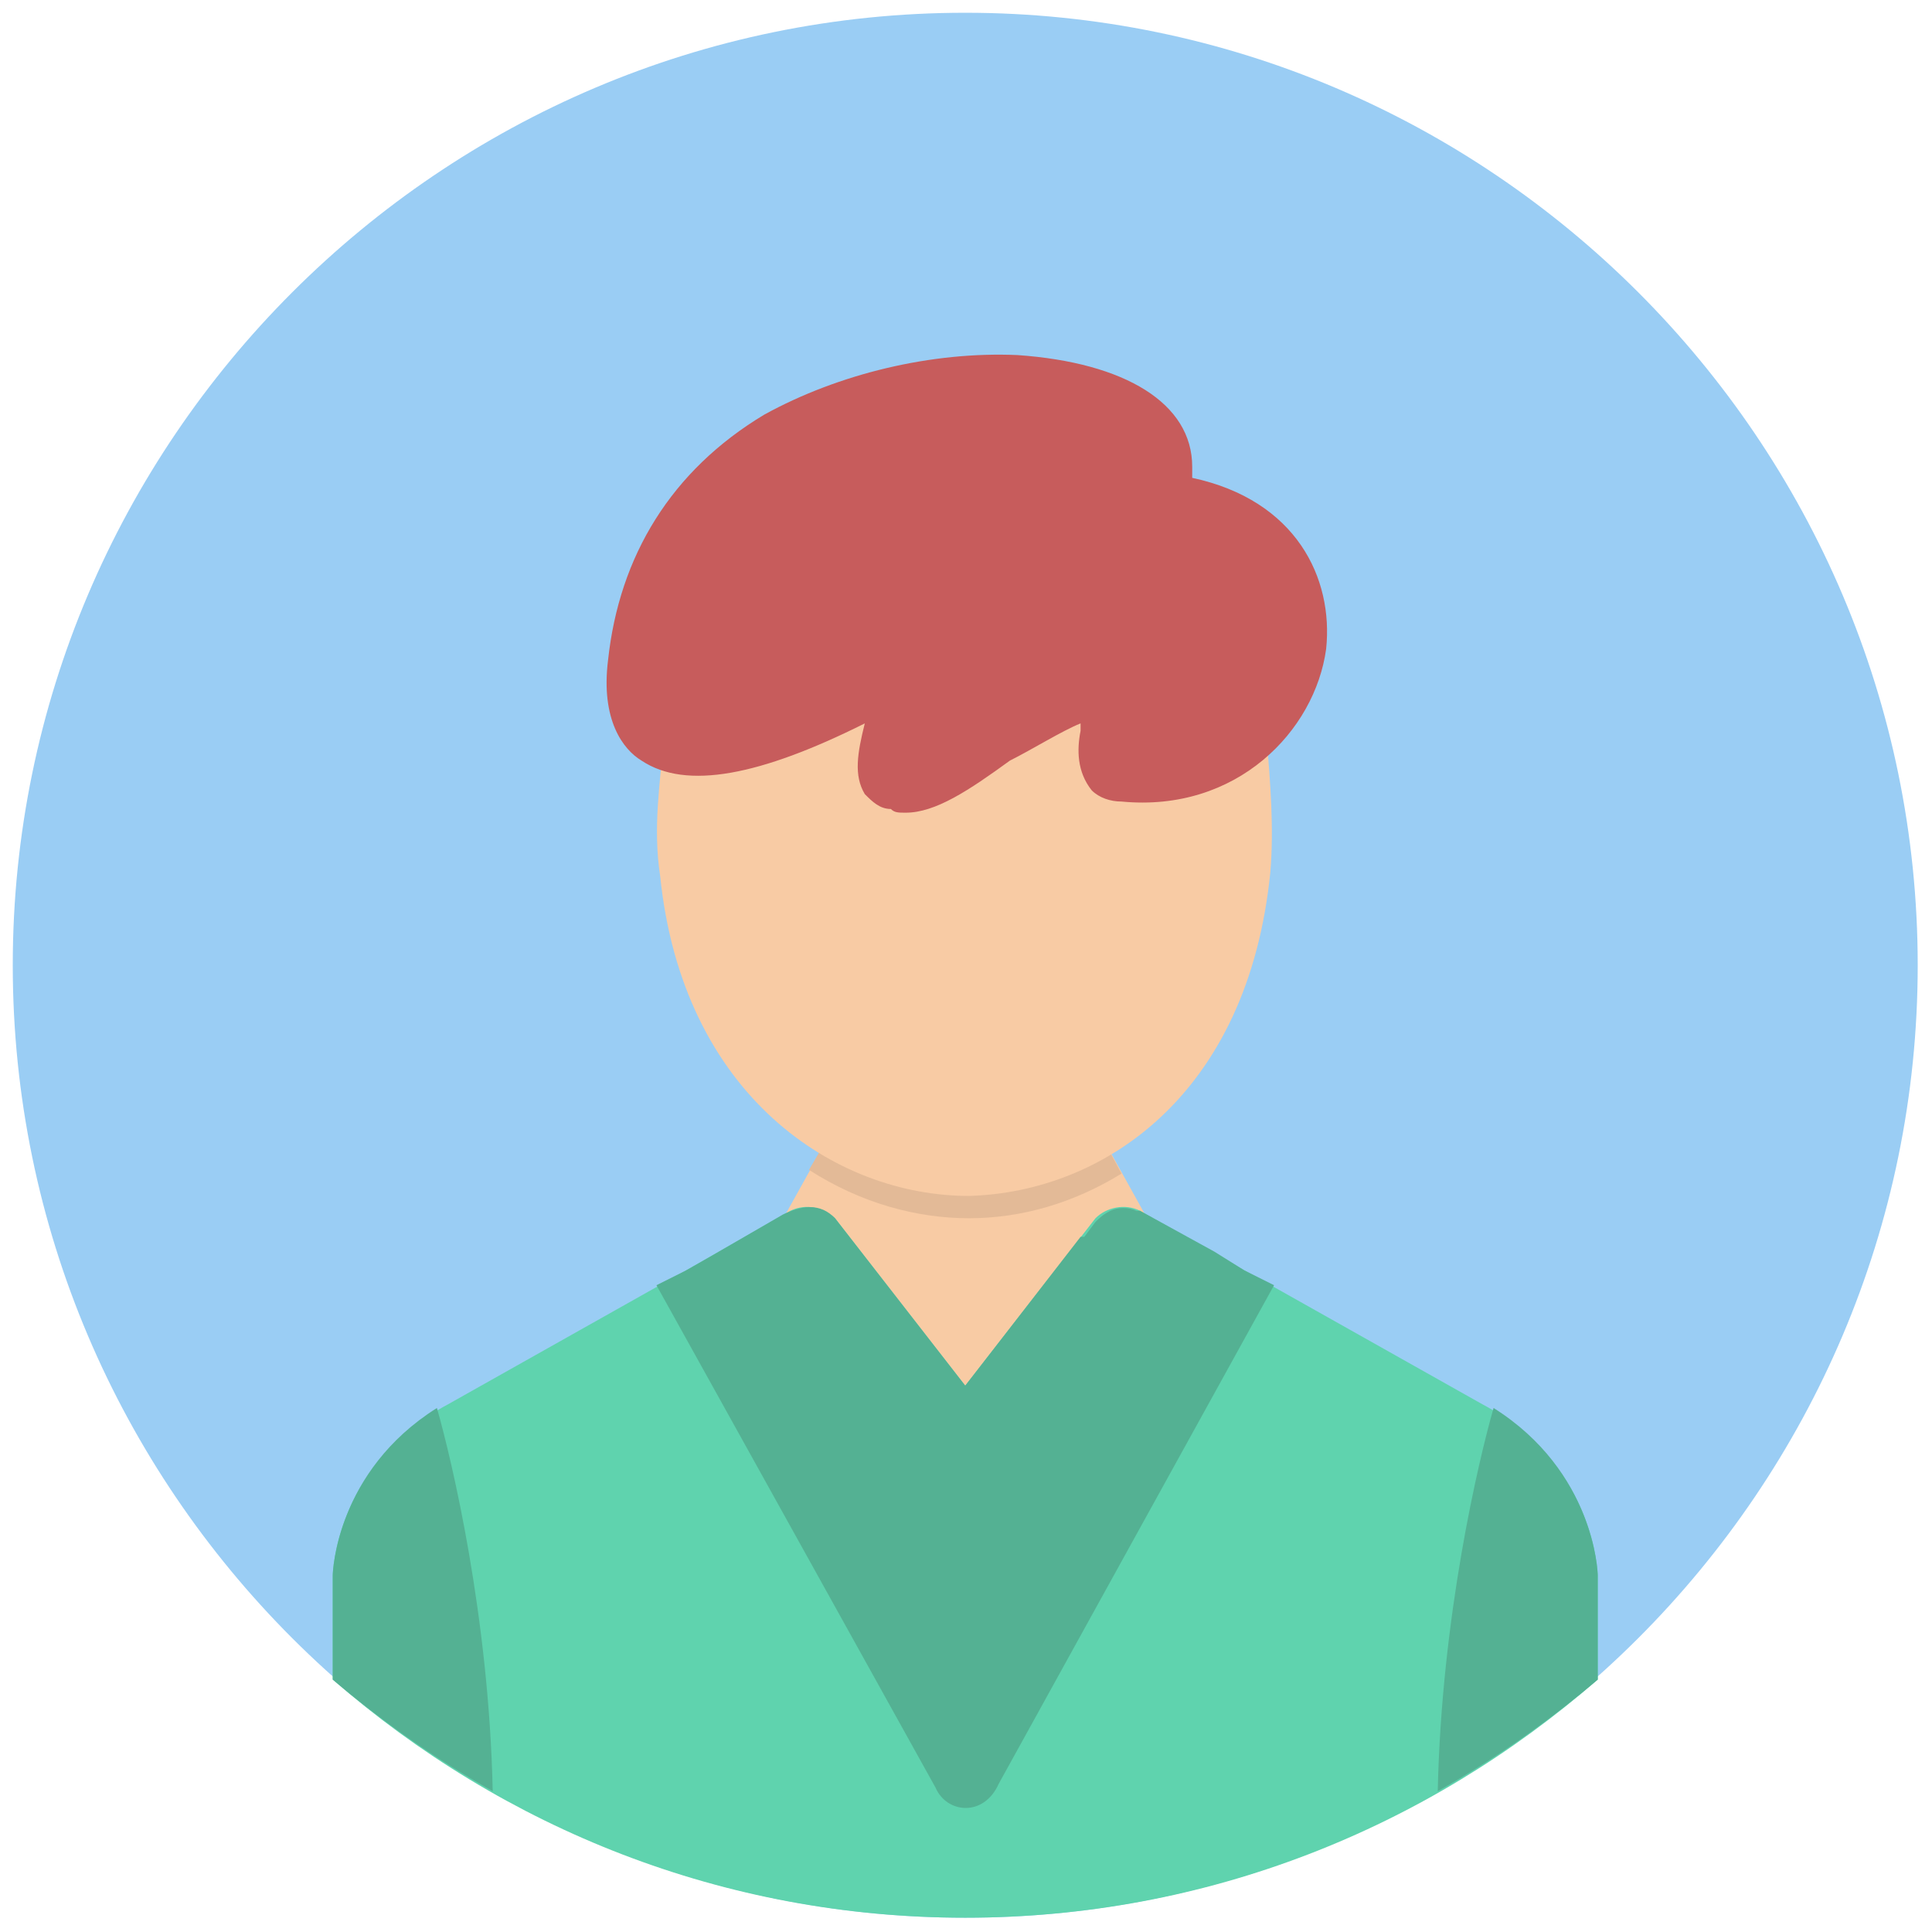 <svg xmlns="http://www.w3.org/2000/svg" xmlns:xlink="http://www.w3.org/1999/xlink" width="500" zoomAndPan="magnify" viewBox="0 0 375 375" height="500" preserveAspectRatio="xMidYMid meet" version="1.0"><defs><clipPath id="6b939fb4ca"><path d="M 2.477 2.477 L 372.227 2.477 L 372.227 372.227 L 2.477 372.227 Z M 2.477 2.477 " clip-rule="nonzero"/></clipPath><clipPath id="15923085e3"><path d="M 64 234 L 311 234 L 311 372.227 L 64 372.227 Z M 64 234 " clip-rule="nonzero"/></clipPath></defs><g clip-path="url(#6b939fb4ca)"><path fill="#9acdf4" d="M 187.352 2.477 C 85.527 2.477 2.477 85.527 2.477 187.352 C 2.477 289.18 85.527 372.227 187.352 372.227 C 289.18 372.227 372.227 289.18 372.227 187.352 C 372.227 85.527 289.18 2.477 187.352 2.477 Z M 187.352 2.477 " fill-opacity="1" fill-rule="evenodd"/></g><path fill="#f8cba4" d="M 157.023 247.293 C 155.578 247.293 154.133 247.293 153.41 246.57 C 150.523 244.402 149.078 240.793 151.246 237.906 L 162.078 218.406 C 164.242 214.797 167.855 214.074 170.742 215.516 C 174.355 217.684 175.074 221.293 173.633 224.906 L 172.188 227.07 C 184.465 222.016 201.797 216.961 203.242 215.516 C 206.852 214.074 210.461 214.797 212.629 218.406 L 223.461 237.906 C 224.906 240.793 224.184 244.402 221.293 246.57 C 219.852 247.293 219.129 247.293 217.684 247.293 C 215.516 247.293 185.91 281.957 185.188 279.789 L 177.965 268.234 L 177.242 270.402 C 175.797 272.57 159.188 247.293 157.023 247.293 Z M 157.023 247.293 " fill-opacity="1" fill-rule="evenodd"/><path fill="#e3ba97" d="M 157.023 227.07 L 162.078 218.406 C 164.242 214.797 167.855 214.074 170.742 215.516 C 174.355 217.684 175.074 221.293 173.633 224.906 L 172.188 227.07 C 184.465 222.016 201.797 216.961 203.242 215.516 C 206.852 214.074 210.461 214.797 212.629 218.406 L 217.684 227.793 C 208.297 233.57 198.184 236.461 188.074 236.461 C 177.965 236.461 167.133 233.57 157.023 227.07 Z M 157.023 227.07 " fill-opacity="1" fill-rule="evenodd"/><g clip-path="url(#15923085e3)"><path fill="#5fd3ae" d="M 64.586 326.008 L 64.586 305.789 C 64.586 305.066 65.305 284.125 86.973 272.57 L 133.191 246.57 L 153.41 235.016 C 156.301 233.57 159.91 234.293 162.078 236.461 L 187.352 268.957 L 212.629 236.461 C 214.797 234.293 218.406 233.57 221.293 235.016 L 241.516 246.57 L 287.734 272.57 C 309.398 284.125 310.121 305.066 310.121 305.789 L 310.121 326.008 C 276.902 354.895 234.293 372.227 187.352 372.227 C 140.41 372.227 97.805 354.895 64.586 326.008 Z M 64.586 326.008 " fill-opacity="1" fill-rule="evenodd"/></g><path fill="#54b193" d="M 127.414 249.461 L 133.191 246.57 L 138.246 243.684 L 151.965 235.738 C 153.41 235.016 155.578 234.293 157.023 234.293 C 159.188 234.293 160.633 235.016 162.078 236.461 L 187.352 268.957 L 209.738 240.07 L 210.461 240.07 L 212.629 237.184 C 213.352 236.461 214.074 235.738 215.516 235.016 C 216.961 234.293 219.129 234.293 220.574 235.016 L 221.293 235.016 L 235.738 242.961 L 241.516 246.57 L 247.293 249.461 L 193.852 346.23 C 190.965 352.73 183.742 352.008 181.574 346.953 Z M 127.414 249.461 " fill-opacity="1" fill-rule="evenodd"/><path fill="#f8cba4" d="M 188.074 232.129 C 162.078 232.129 132.469 212.629 128.137 170.02 C 126.691 160.633 128.137 151.965 128.855 143.301 C 129.578 140.41 132.469 137.523 136.078 138.246 L 186.629 129.578 L 238.625 138.246 C 241.516 137.523 245.125 139.691 245.848 143.301 C 246.57 151.965 247.293 160.633 246.57 169.297 C 242.238 212.629 214.074 231.406 188.074 232.129 Z M 188.074 232.129 " fill-opacity="1" fill-rule="evenodd"/><path fill="#c75c5c" d="M 175.797 157.742 C 174.355 157.742 173.633 157.742 172.91 157.023 C 170.742 157.023 169.297 155.578 167.855 154.133 C 165.688 150.523 166.41 146.188 167.855 140.41 C 147.633 150.523 133.191 153.41 124.523 147.633 C 120.914 145.469 116.582 139.691 118.023 128.137 C 120.191 107.914 130.301 91.305 148.355 80.473 C 162.801 72.527 180.852 68.195 197.465 68.918 C 218.406 70.363 231.406 78.305 231.406 90.582 C 231.406 91.305 231.406 92.027 231.406 92.75 C 251.625 97.082 258.848 112.246 257.402 125.969 C 255.238 141.855 240.07 157.742 217.684 155.578 C 215.516 155.578 213.352 154.855 211.906 153.41 C 209.02 149.801 209.02 145.469 209.738 141.855 C 209.738 141.133 209.738 140.41 209.738 140.41 C 206.129 141.855 200.352 145.469 196.02 147.633 C 188.074 153.41 181.574 157.742 175.797 157.742 Z M 175.797 157.742 " fill-opacity="1" fill-rule="evenodd"/><path fill="#54b193" d="M 64.586 305.789 L 64.586 326.008 C 73.973 333.953 84.082 341.176 95.637 347.676 C 94.914 313.73 87.695 283.402 84.805 273.289 C 65.305 285.566 64.586 305.066 64.586 305.789 Z M 64.586 305.789 " fill-opacity="1" fill-rule="evenodd"/><path fill="#54b193" d="M 310.121 305.789 L 310.121 326.008 C 300.734 333.953 290.621 341.176 279.066 347.676 C 279.789 313.73 287.012 283.402 289.902 273.289 C 309.398 285.566 310.121 305.066 310.121 305.789 Z M 310.121 305.789 " fill-opacity="1" fill-rule="evenodd"/></svg>